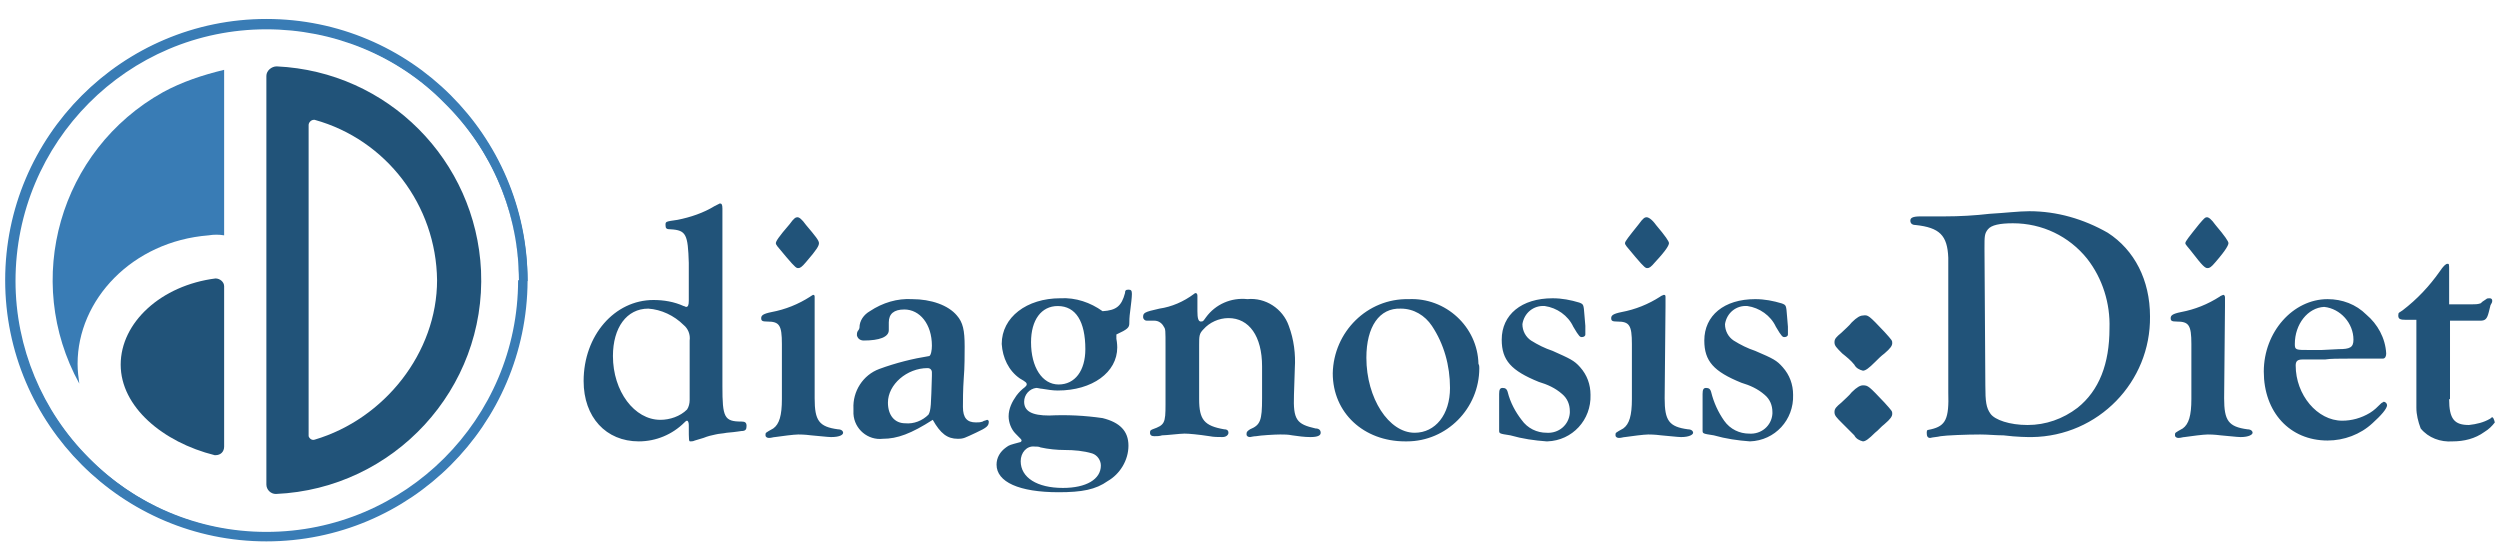 <svg xmlns="http://www.w3.org/2000/svg" xmlns:xlink="http://www.w3.org/1999/xlink" id="Layer_1" x="0px" y="0px" width="290px" height="65px" viewBox="0 0 290 65" style="enable-background:new 0 0 290 65;" xml:space="preserve"><style type="text/css">	.st0{fill:#397CB5;}	.st1{fill:#215379;}</style><title>Final logo for website</title><path class="st0" d="M30.9,2.3C14.2,2.3,0.7,15.8,0.7,32.5s13.5,30.2,30.2,30.2s30.2-13.5,30.2-30.2l0,0h-1 c0,16.1-13.1,29.2-29.2,29.2c-16.1,0-29.2-13.1-29.2-29.2c0-16.1,13.1-29.2,29.2-29.2c7.8,0,15.2,3.1,20.7,8.6 c5.5,5.5,8.6,12.9,8.6,20.7h1C61.1,15.8,47.6,2.3,30.9,2.3C30.9,2.3,30.9,2.3,30.9,2.3"></path><path class="st0" d="M30.9,62.8c-16.7,0-30.3-13.6-30.3-30.3S14.2,2.2,30.9,2.2c16.7,0,30.2,13.5,30.3,30.2l0,0v0.2l0,0 C61.1,49.3,47.6,62.8,30.9,62.8z M30.9,2.4C14.3,2.4,0.8,15.9,0.8,32.5s13.5,30.1,30.1,30.1c16.6,0,30-13.4,30.1-30h-0.8 c-0.1,16.2-13.2,29.2-29.3,29.2c-16.2,0-29.3-13.2-29.3-29.4c0-7.7,3.1-15.1,8.5-20.6c11.4-11.4,30-11.5,41.5,0c0,0,0,0,0,0 c5.5,5.4,8.6,12.9,8.6,20.6H61C60.9,15.8,47.5,2.4,30.9,2.4z M30.9,3.4C14.8,3.4,1.8,16.5,1.8,32.6c0,7.7,3.1,15.1,8.5,20.5 C21.6,64.6,40,64.7,51.5,53.5s11.7-29.7,0.4-41.2c-0.1-0.1-0.3-0.3-0.4-0.4C46.1,6.4,38.6,3.4,30.9,3.4L30.9,3.4z"></path><path class="st1" d="M26,33.2v18.6c0,0.6-0.4,1-1,1c0,0-0.1,0-0.1,0l0,0c-6-1.5-10.9-5.6-10.9-10.5s4.7-9.2,11-10H25 C25.5,32.3,26,32.7,26,33.2z"></path><path class="st0" d="M26,8.1v19.2c-0.6-0.1-1.2-0.1-1.8,0C15.3,28,9,34.8,9,42.2c0,0.8,0.1,1.6,0.2,2.3c-6.6-12-2.3-27.1,9.7-33.8 C21.1,9.5,23.5,8.7,26,8.1z"></path><path class="st1" d="M32.1,7.7c-0.6,0-1.2,0.5-1.2,1.1c0,0,0,0,0,0v47.4c0,0.6,0.5,1.1,1.1,1.1c13.7-0.6,24.4-12.2,23.8-25.9 C55.2,18.6,45,8.3,32.1,7.7z M36.5,51c-0.3,0.1-0.6-0.1-0.7-0.4c0,0,0-0.1,0-0.1v-36c0-0.3,0.3-0.6,0.6-0.6c0,0,0.1,0,0.1,0 c8.3,2.3,14.1,9.9,14.2,18.6C50.7,40.9,44.6,48.6,36.5,51z"></path><path class="st1" d="M83.8,44.8c0,3.6,0.2,4.1,2.2,4.1c0.4,0,0.6,0.1,0.6,0.5S86.5,50,86,50c-0.1,0-0.5,0.1-1.7,0.2 c-0.5,0.1-0.9,0.1-1.3,0.2c-0.5,0.1-0.9,0.2-1.4,0.4c-0.3,0.1-0.7,0.2-1,0.3c-0.2,0.1-0.4,0.1-0.5,0.1c-0.2,0-0.2,0-0.2-1.9 c0-0.3-0.1-0.5-0.2-0.5c-0.1,0-0.2,0.1-0.3,0.2c-1.4,1.4-3.3,2.2-5.3,2.2c-3.8,0-6.4-2.8-6.4-7c0-5.3,3.6-9.4,8.1-9.4 c1.2,0,2.4,0.2,3.5,0.7c0.1,0,0.2,0.1,0.3,0.1c0.2,0,0.3-0.2,0.3-0.7v-4.4c-0.1-3.3-0.3-3.8-2.1-3.9c-0.5,0-0.6-0.1-0.6-0.5 s0-0.4,1.4-0.6c1.5-0.3,3-0.8,4.3-1.6c0.2-0.1,0.4-0.2,0.6-0.3c0.2,0,0.3,0.1,0.3,0.6c0,0.2,0,0.3,0,0.5v1.2v1V30L83.8,44.8z  M80,39.5c0.1-0.7-0.2-1.4-0.7-1.8c-1.1-1.1-2.6-1.8-4.1-1.9c-2.5,0-4.1,2.2-4.1,5.5c0,4.1,2.5,7.4,5.5,7.4c1.1,0,2.3-0.4,3.1-1.2 c0.2-0.3,0.3-0.7,0.3-1.1V39.5z M94.5,46.2c0,2.6,0.5,3.3,2.7,3.6c0.4,0,0.6,0.2,0.6,0.4s-0.3,0.5-1.4,0.5c-0.2,0-0.2,0-2.3-0.2 c-0.8-0.1-1.3-0.1-1.5-0.1c-0.5,0-2,0.2-2.7,0.3c-0.2,0-0.4,0.1-0.7,0.1c-0.2,0-0.4-0.1-0.4-0.3c0,0,0-0.1,0-0.1 c0-0.2,0-0.2,0.9-0.7c0.7-0.5,1-1.5,1-3.4v-6.4c0-2.2-0.3-2.6-1.7-2.6c-0.6,0-0.7-0.1-0.7-0.4s0.2-0.5,1.2-0.7 c1.6-0.3,3.1-0.9,4.5-1.8c0.1-0.1,0.2-0.1,0.3-0.2c0.2,0,0.2,0.1,0.2,0.3v1L94.5,46.2z M93.5,26.1c1.1,1.3,1.5,1.8,1.5,2.1 s-0.2,0.7-1.5,2.2c-0.5,0.6-0.7,0.7-0.9,0.7s-0.3,0-1.4-1.3s-1.2-1.4-1.2-1.6s0.3-0.7,1.6-2.2c0.5-0.7,0.7-0.8,0.9-0.8 S93,25.4,93.5,26.1L93.5,26.1z M108.1,40.1c0-2.5-1.4-4.2-3.2-4.2c-1.2,0-1.8,0.5-1.8,1.5c0,0.2,0,0.4,0,0.5c0,0.1,0,0.3,0,0.4 c0,0.8-1.1,1.2-2.9,1.2c-0.4,0-0.7-0.2-0.8-0.6c0-0.2,0-0.3,0.1-0.5c0.1-0.1,0.2-0.3,0.2-0.4c0-0.8,0.5-1.5,1.2-1.9 c1.5-1,3.2-1.5,4.9-1.4c2.2,0,4.2,0.7,5.2,1.9c0.7,0.8,0.9,1.7,0.9,3.6c0,0.8,0,2.5-0.1,3.6c-0.1,1.4-0.1,2.8-0.1,3.4 c0,1.3,0.5,1.8,1.5,1.8c0.3,0,0.5,0,0.8-0.1c0.1-0.1,0.3-0.1,0.5-0.2c0.1,0,0.2,0.1,0.2,0.2c0,0.5-0.2,0.7-1.5,1.3s-1.4,0.7-2.1,0.7 c-1.2,0-2-0.6-2.9-2.2c-2.5,1.6-4.1,2.2-5.8,2.2c-1.7,0.2-3.3-1.1-3.4-2.9c0-0.2,0-0.4,0-0.6c-0.1-2,1.1-3.9,3-4.6 c1.9-0.7,3.9-1.2,5.8-1.5C108,41.2,108.1,40.6,108.1,40.1L108.1,40.1z M108.1,43.2c0-0.3-0.2-0.5-0.5-0.5c-2.4,0-4.6,1.9-4.6,4 c0,1.5,0.8,2.4,2,2.4c1,0.1,2-0.3,2.7-1c0.3-0.5,0.3-1.2,0.4-4.5L108.1,43.2z M130.5,34c0-0.3,0.1-0.4,0.4-0.4s0.4,0.1,0.4,0.5 s-0.1,1.2-0.2,2c-0.1,0.7-0.1,1.2-0.1,1.4c0,0.5-0.2,0.7-1.5,1.3c0,0.2,0,0.4,0,0.5c0.1,0.5,0.1,1,0.1,1c0,2.9-2.9,5-6.9,5 c-0.6,0-1.2-0.1-1.8-0.2c-0.2,0-0.5-0.1-0.7-0.1c-0.8,0.1-1.4,0.8-1.4,1.6c0,1.1,0.9,1.6,2.9,1.6c2.1-0.1,4.1,0,6.2,0.3 c2,0.5,3,1.5,3,3.2c0,1.7-1,3.3-2.4,4.1c-1.4,1-3,1.3-5.7,1.3c-4.6,0-7.2-1.2-7.2-3.2c0-0.8,0.4-1.5,1.1-2c0.4-0.3,0.5-0.3,1.6-0.6 c0.1,0,0.2-0.1,0.2-0.2s0-0.1-0.7-0.8c-0.5-0.5-0.8-1.3-0.8-2c0-0.9,0.4-1.7,0.9-2.4c0.3-0.4,0.6-0.7,1-1c0.1-0.1,0.2-0.2,0.2-0.3 c0-0.2-0.1-0.3-0.8-0.7c-1.3-0.9-2-2.4-2.1-4c0-3.1,2.9-5.3,6.8-5.3c1.8-0.1,3.5,0.5,4.9,1.5C129.5,36,130.1,35.5,130.5,34z  M118.4,53.5c0,1.9,1.9,3.1,4.9,3.1c2.7,0,4.4-1,4.4-2.6c0-0.6-0.4-1.2-1-1.4c-1-0.3-2.1-0.4-3.2-0.4c-0.9,0-1.9-0.1-2.8-0.3 c-0.2-0.1-0.4-0.1-0.7-0.1C119.1,51.7,118.4,52.5,118.4,53.5C118.4,53.4,118.4,53.5,118.4,53.5z M119.6,39.7c0,2.9,1.3,4.9,3.2,4.9 s3.1-1.6,3.1-4.1c0-3.2-1.1-5-3.2-5C120.8,35.5,119.6,37.1,119.6,39.7z M150.1,45.8c-0.1,2.9,0.3,3.4,2.5,3.9c0.4,0,0.6,0.2,0.6,0.5 s-0.3,0.5-1.2,0.5c-0.7,0-1.4-0.1-2.1-0.2c-0.5-0.1-0.9-0.1-1.4-0.1c-0.6,0-2.3,0.1-2.8,0.2c-0.3,0-0.6,0.1-0.7,0.1 c-0.2,0-0.4-0.1-0.4-0.3c0,0,0-0.1,0-0.1c0-0.2,0.1-0.3,0.4-0.5c1.2-0.5,1.4-1,1.4-3.6v-3.7c0-3.5-1.5-5.6-3.9-5.6 c-1.1,0-2.2,0.5-2.9,1.3c-0.5,0.5-0.5,0.8-0.5,1.8v6.3c0,2.4,0.6,3.1,2.9,3.5c0.4,0,0.5,0.2,0.5,0.4s-0.2,0.5-0.7,0.5 c-0.5,0-1,0-1.5-0.1c-1.3-0.2-2.4-0.3-2.9-0.3s-2.1,0.2-2.6,0.2c-0.3,0.1-0.6,0.1-0.9,0.1c-0.3,0-0.5-0.1-0.5-0.4s0.1-0.3,0.3-0.4 c1.4-0.5,1.5-0.7,1.5-2.9v-6.6c0-2.1,0-2.1-0.2-2.4c-0.2-0.4-0.6-0.7-1.1-0.7h-0.9c-0.2,0-0.4-0.2-0.4-0.4c0-0.5,0.1-0.6,1.9-1 c1.4-0.2,2.8-0.8,4-1.7c0.1-0.1,0.2-0.1,0.2-0.1c0.1,0,0.2,0.1,0.2,0.3v1c0,0.3,0,0.5,0,0.8c0,0.8,0.1,1.2,0.4,1.2s0.3-0.1,0.6-0.5 c1.1-1.5,2.9-2.3,4.8-2.1c2.1-0.2,4.1,1.1,4.8,3.1c0.6,1.6,0.8,3.3,0.7,4.9L150.1,45.8z M171.6,42.7c0,4.7-3.8,8.5-8.4,8.5 c-0.1,0-0.2,0-0.2,0c-4.8,0-8.4-3.3-8.4-7.9c0.1-4.8,4-8.7,8.8-8.6c0,0,0,0,0,0c4.3-0.2,8,3.2,8.1,7.5 C171.6,42.4,171.6,42.5,171.6,42.7z M158.5,41.5c0,4.7,2.6,8.7,5.6,8.7c2.4,0,4.1-2.1,4.1-5.2c0-2.6-0.7-5.1-2.1-7.2 c-0.8-1.2-2.1-2-3.6-2C160,35.7,158.5,37.9,158.5,41.5z M183.9,38.5c0,0.1,0,0.2,0,0.3c0,0.2-0.2,0.3-0.4,0.3s-0.3,0-1-1.2 c-0.6-1.3-1.9-2.2-3.3-2.4c-1.3-0.1-2.4,0.8-2.6,2.1c0,0.8,0.4,1.5,1,1.9c0.8,0.5,1.6,0.9,2.5,1.2c2,0.9,2.5,1.1,3.2,1.9 c0.8,0.9,1.2,2,1.2,3.2c0.1,2.9-2.1,5.3-5,5.4c0,0-0.1,0-0.1,0c-1.4-0.1-2.8-0.3-4.2-0.7c-1.3-0.2-1.3-0.2-1.3-0.6 c0-0.2,0-0.4,0-0.5c0-0.3,0-0.6,0-0.9c0-0.2,0-0.7,0-1.9c0-0.4,0-0.8,0-0.9c0-0.5,0.1-0.7,0.4-0.7s0.5,0.1,0.6,0.5 c0.3,1.2,0.9,2.3,1.6,3.2c0.7,1,1.8,1.5,2.9,1.5c1.4,0.1,2.6-0.9,2.7-2.3c0-0.1,0-0.1,0-0.2c0-0.8-0.3-1.5-0.9-2 c-0.8-0.7-1.7-1.1-2.7-1.4c-3.2-1.3-4.3-2.5-4.3-4.9c0-2.9,2.3-4.8,5.9-4.8c1.1,0,2.1,0.2,3.1,0.5c0.5,0.2,0.5,0.2,0.6,1.5l0.1,1.2 L183.9,38.5z M193.1,46.2c0,2.6,0.5,3.3,2.7,3.6c0.4,0,0.6,0.2,0.6,0.4s-0.4,0.5-1.4,0.5c-0.2,0-0.2,0-2.3-0.2 c-0.8-0.1-1.3-0.1-1.5-0.1c-0.5,0-2,0.2-2.7,0.3c-0.2,0-0.4,0.1-0.7,0.1c-0.2,0-0.4-0.1-0.4-0.3c0,0,0-0.1,0-0.1 c0-0.2,0-0.2,0.9-0.7c0.7-0.5,1-1.5,1-3.4v-6.4c0-2.2-0.3-2.6-1.7-2.6c-0.6,0-0.7-0.1-0.7-0.4s0.2-0.5,1.2-0.7 c1.6-0.3,3.1-0.9,4.5-1.8c0.1-0.1,0.2-0.1,0.4-0.2c0.2,0,0.2,0.1,0.2,0.3v1L193.1,46.2z M192.1,26.1c1.1,1.3,1.5,1.9,1.5,2.1 s-0.2,0.7-1.6,2.2c-0.5,0.6-0.7,0.7-0.9,0.7s-0.3,0-1.4-1.3s-1.2-1.4-1.2-1.6s0.4-0.7,1.6-2.2c0.5-0.7,0.7-0.8,0.9-0.8 S191.6,25.4,192.1,26.1L192.1,26.1z M207.4,38.5c0,0.1,0,0.2,0,0.3c0,0.2-0.2,0.3-0.4,0.3s-0.3,0-1-1.2c-0.6-1.3-1.9-2.2-3.3-2.4 c-1.3-0.1-2.4,0.8-2.6,2.1c0,0.8,0.4,1.5,1,1.9c0.8,0.5,1.6,0.9,2.5,1.2c2.1,0.9,2.5,1.1,3.2,1.9c0.8,0.9,1.2,2,1.2,3.2 c0.1,2.9-2.1,5.3-5,5.4c0,0,0,0,0,0c-1.4-0.1-2.8-0.3-4.2-0.7c-1.3-0.2-1.3-0.2-1.3-0.6c0-0.2,0-0.4,0-0.5c0-0.3,0-0.6,0-0.9 c0-0.2,0-0.7,0-1.9c0-0.4,0-0.8,0-0.9c0-0.5,0.1-0.7,0.4-0.7s0.5,0.1,0.6,0.5c0.3,1.2,0.8,2.3,1.5,3.3c0.7,1,1.8,1.5,2.9,1.5 c1.4,0.1,2.6-0.9,2.7-2.3c0-0.1,0-0.1,0-0.2c0-0.8-0.3-1.5-0.9-2c-0.8-0.7-1.7-1.1-2.7-1.4c-3.2-1.3-4.3-2.5-4.3-4.9 c0-2.9,2.3-4.8,5.9-4.8c1.1,0,2.1,0.2,3.1,0.5c0.5,0.2,0.5,0.2,0.6,1.5l0.1,1.2L207.4,38.5z M218.6,38.5c0.9,1,0.9,1,0.9,1.3 s-0.2,0.6-0.9,1.2c-0.4,0.3-0.7,0.6-1.1,1c-0.7,0.7-1.1,1-1.4,1c-0.4-0.1-0.8-0.3-1-0.7c-0.4-0.5-0.9-0.9-1.4-1.3 c-0.7-0.7-0.9-0.9-0.9-1.3s0.2-0.6,0.8-1.1c0.4-0.4,0.9-0.8,1.2-1.2c0.6-0.6,1-0.8,1.3-0.8C216.7,36.5,216.8,36.6,218.6,38.5 L218.6,38.5z M218.6,46.7c0.9,1,0.9,1,0.9,1.3s-0.2,0.6-0.9,1.2c-0.4,0.3-0.7,0.7-1.1,1c-0.7,0.7-1.1,1-1.4,1 c-0.4-0.1-0.8-0.3-1-0.7c-0.6-0.6-1.1-1.1-1.4-1.4c-0.7-0.7-0.9-0.9-0.9-1.3s0.2-0.6,0.8-1.1c0.4-0.4,0.9-0.8,1.2-1.2 c0.6-0.6,1-0.8,1.3-0.8C216.7,44.7,216.8,44.8,218.6,46.7L218.6,46.7z M226,29.9c-0.1-2.6-1-3.5-3.8-3.8c-0.4,0-0.6-0.2-0.6-0.5 s0.2-0.5,1.2-0.5h0.4c1.2,0,2.1,0,2.4,0c1.7,0,3.5-0.1,5.2-0.3c1.8-0.1,3.4-0.3,4.6-0.3c3.2,0,6.3,0.9,9.1,2.5 c3.1,2,4.9,5.5,4.9,9.7c0.1,7.6-6,13.9-13.7,14c-0.5,0-1.7,0-3.3-0.2c-0.9,0-1.8-0.1-2.7-0.1c-1.6,0-4,0.1-4.6,0.2 c-0.4,0.1-0.8,0.1-1.2,0.2c-0.3,0-0.4-0.2-0.4-0.6s0.1-0.3,0.5-0.4c1.7-0.4,2.1-1.2,2-4.3L226,29.9z M230.3,44.7 c0,1.9,0.1,2.6,0.6,3.3s2.2,1.3,4.3,1.3c2.1,0,4.1-0.7,5.8-2c2.5-2,3.7-5.1,3.7-9.2c0.1-2.9-0.8-5.8-2.6-8.1 c-2.1-2.6-5.2-4.1-8.6-4.1c-1.5,0-2.5,0.2-2.9,0.7s-0.4,0.8-0.4,2.2L230.3,44.7z M258,46.2c0,2.6,0.5,3.3,2.7,3.6 c0.4,0,0.6,0.2,0.6,0.4s-0.4,0.5-1.4,0.5c-0.2,0-0.2,0-2.3-0.2c-0.8-0.1-1.3-0.1-1.5-0.1c-0.5,0-2,0.2-2.7,0.3 c-0.2,0-0.4,0.1-0.7,0.1c-0.2,0-0.4-0.1-0.4-0.3c0,0,0,0,0-0.1c0-0.2,0-0.2,0.9-0.7c0.7-0.5,1-1.5,1-3.4v-6.4c0-2.2-0.3-2.6-1.7-2.6 c-0.6,0-0.7-0.1-0.7-0.4s0.2-0.5,1.2-0.7c1.6-0.3,3.1-0.9,4.5-1.8c0.1-0.1,0.2-0.1,0.4-0.2c0.1,0,0.2,0.1,0.2,0.3v1L258,46.2z  M257,26.1c1.1,1.3,1.5,1.9,1.5,2.1s-0.2,0.7-1.5,2.2c-0.5,0.6-0.7,0.7-0.9,0.7s-0.4,0-1.4-1.3s-1.2-1.4-1.2-1.6s0.4-0.7,1.6-2.2 c0.6-0.7,0.7-0.8,0.9-0.8C256.2,25.2,256.5,25.4,257,26.1L257,26.1z M267.1,41.7c-0.6,0-0.8,0.2-0.8,0.7c0,3.4,2.5,6.4,5.4,6.4 c1.1,0,2.2-0.3,3.2-0.9c0.5-0.3,0.9-0.7,1.3-1.1c0.1-0.1,0.2-0.1,0.3-0.2c0.2,0,0.4,0.2,0.4,0.4c0,0.4-0.7,1.2-1.7,2.1 c-1.4,1.3-3.3,2-5.2,2c-4.4,0-7.4-3.3-7.4-8c0-4.6,3.4-8.4,7.4-8.4c1.7,0,3.3,0.6,4.5,1.8c1.3,1.1,2.2,2.7,2.3,4.5 c0,0.3-0.1,0.6-0.4,0.6s-1.2,0-3.9,0c-1.2,0-2.2,0-2.8,0.1c-0.9,0-1.1,0-1.6,0L267.1,41.7z M266.2,39.9c0,0.7,0.1,0.7,1.7,0.7 c0.4,0,0.9,0,1.4,0l2-0.1c1.3,0,1.7-0.2,1.7-1.1c0-1.9-1.5-3.6-3.4-3.8C267.7,35.7,266.2,37.6,266.2,39.9L266.2,39.9z M284.1,46.3 c0,2.3,0.6,3,2.3,3c0.9-0.1,1.7-0.3,2.4-0.7c0.2-0.1,0.2-0.2,0.3-0.2s0.2,0.2,0.3,0.6c-0.3,0.4-0.7,0.8-1.2,1.1 c-1.1,0.8-2.4,1.1-3.7,1.1c-1.4,0.1-2.8-0.4-3.7-1.5c-0.3-0.8-0.5-1.6-0.5-2.4V37.1h-1.2c-0.7,0-0.9-0.1-0.9-0.5s0.1-0.3,0.5-0.6 c1.7-1.3,3.1-2.8,4.3-4.5c0.4-0.6,0.7-0.9,0.9-0.9s0.2,0,0.2,0.8v3.9h2.7c0.3,0,0.6,0,0.9-0.1c0.1,0,0.2-0.2,0.4-0.3l0.3-0.2 c0.1-0.1,0.2-0.1,0.4-0.1c0.2,0,0.3,0.1,0.3,0.3c0,0.2-0.1,0.3-0.2,0.5c0,0-0.1,0.4-0.2,0.8c-0.2,0.8-0.4,1-1,1h-3.5V46.3z"></path></svg>
